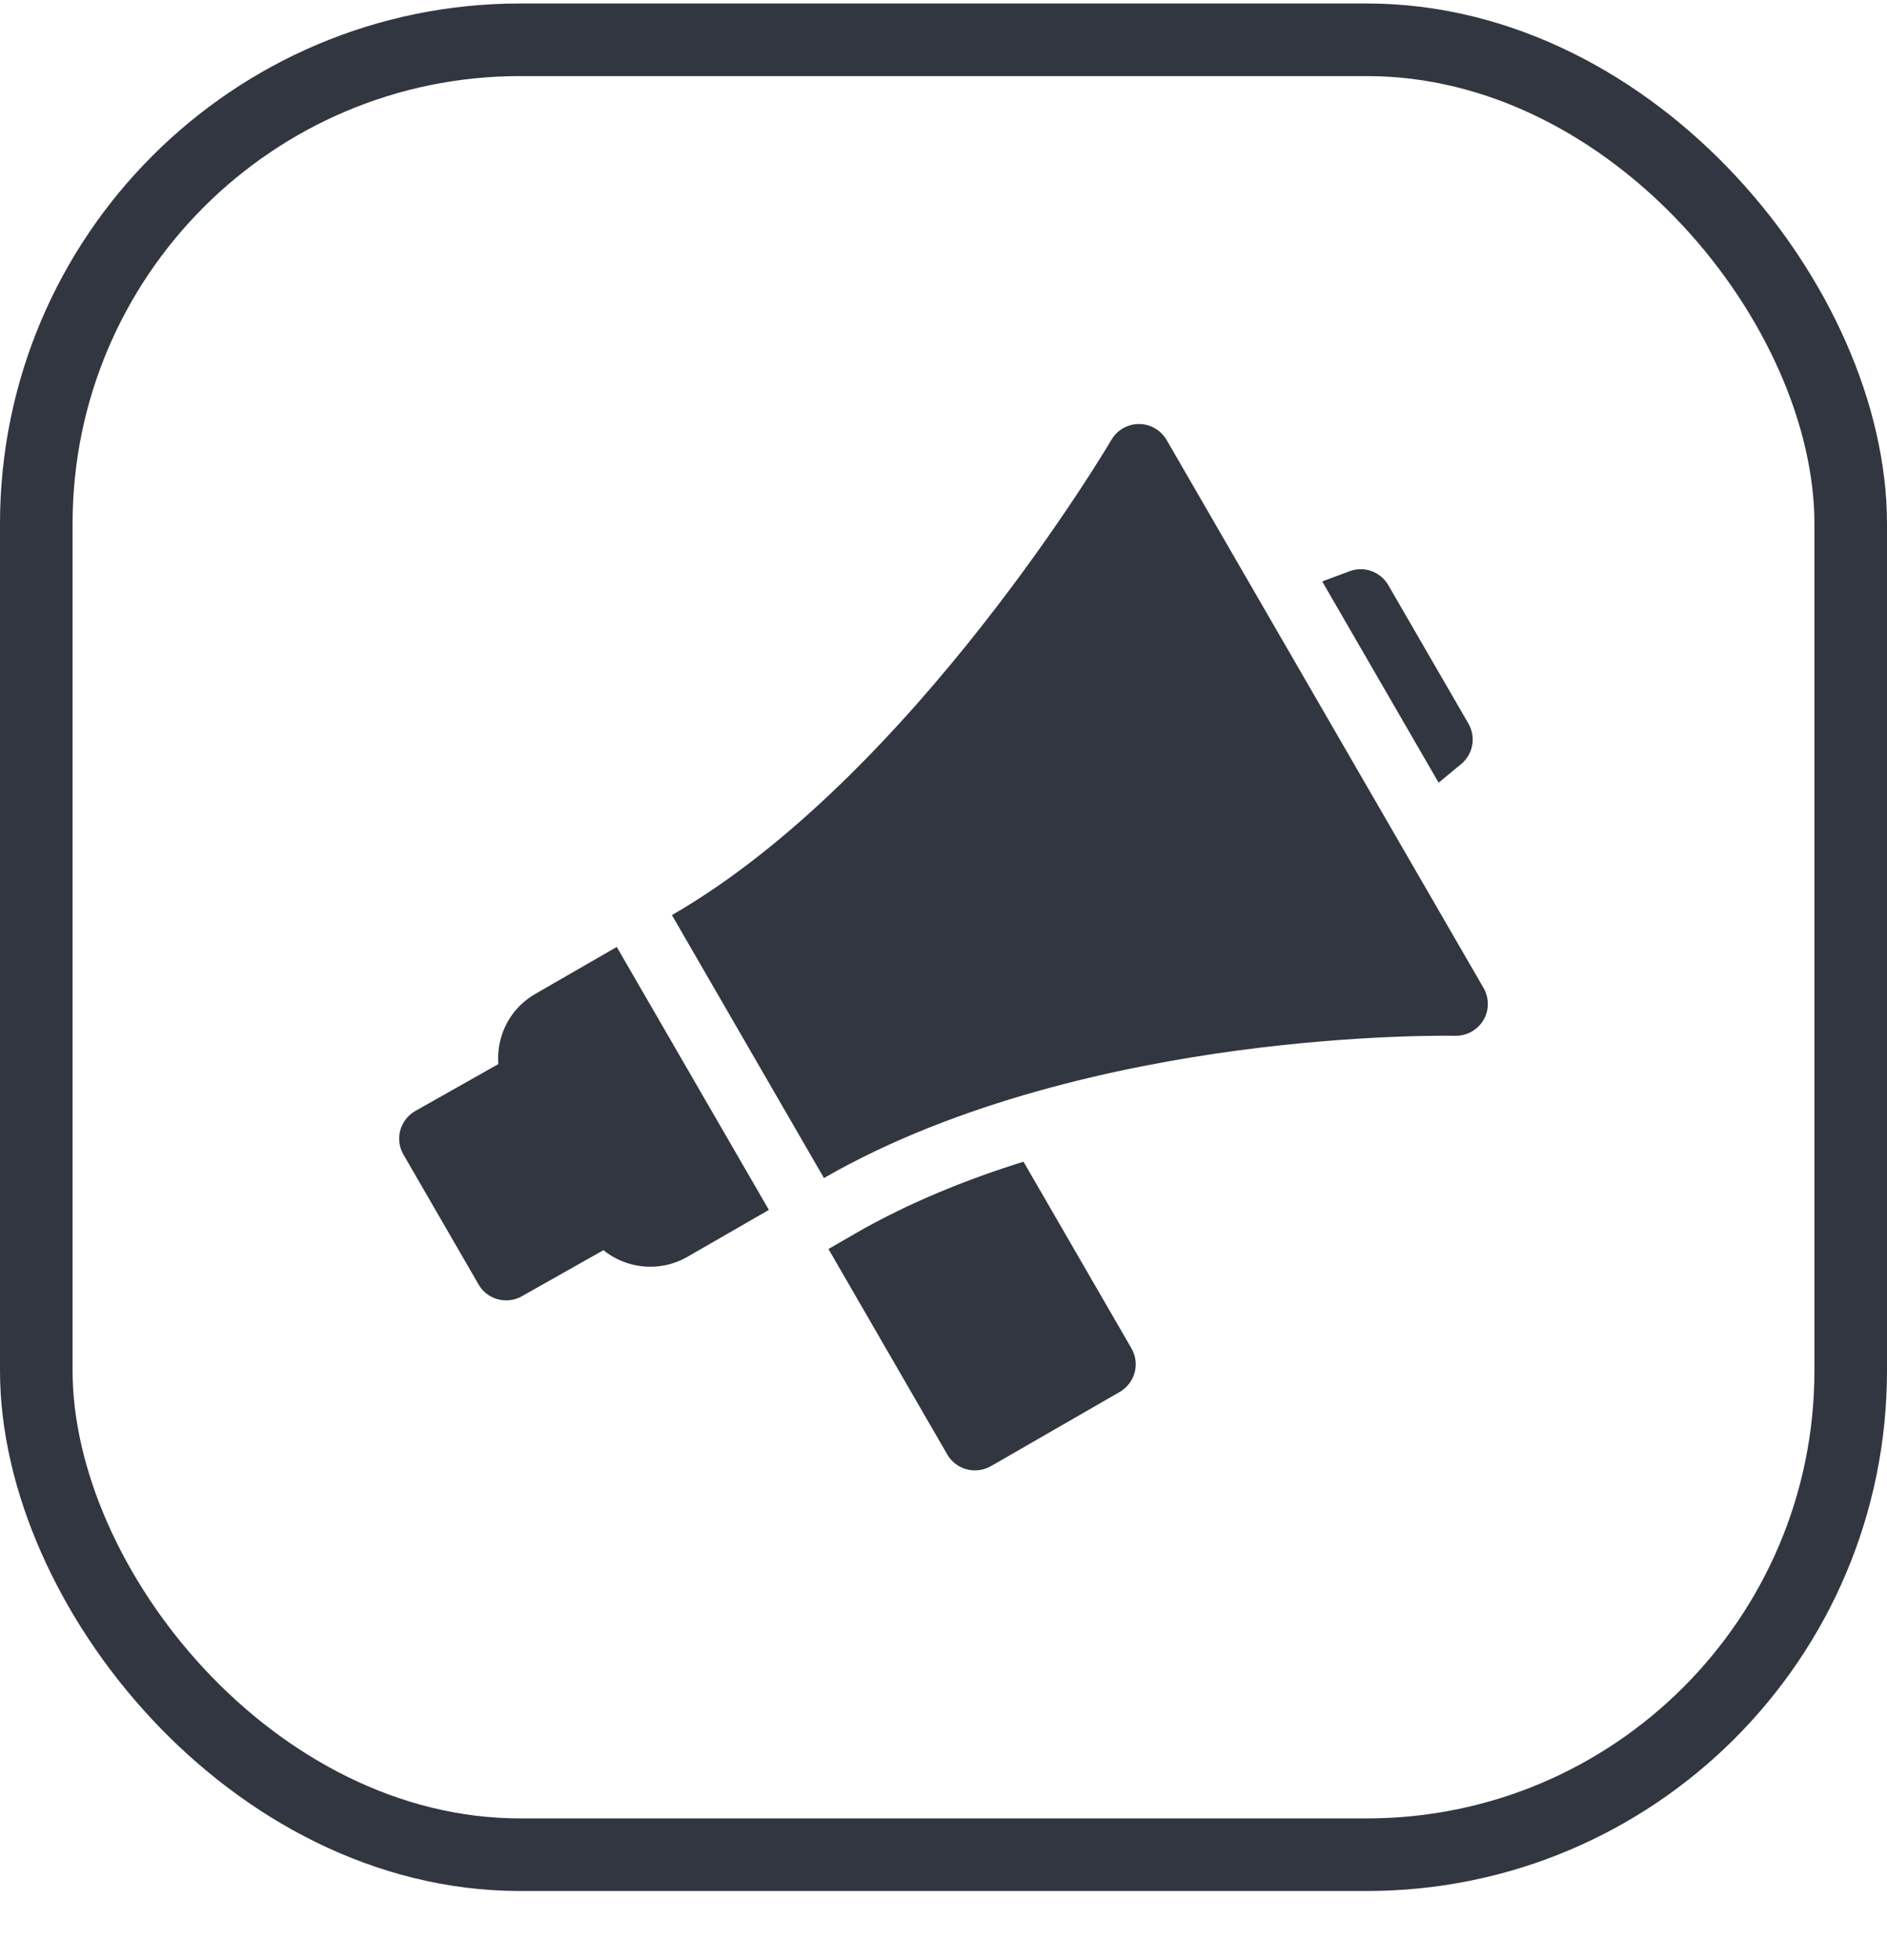 <?xml version="1.0" encoding="UTF-8"?> <svg xmlns="http://www.w3.org/2000/svg" width="26" height="27" viewBox="0 0 26 27" fill="none"><rect x="0.5" y="0.548" width="25" height="25" rx="6.667" stroke="#313640"></rect><path d="M20.131 10.526C20.297 10.39 20.34 10.154 20.233 9.968L19.129 8.061C19.021 7.874 18.795 7.793 18.594 7.869L18.218 8.009L19.822 10.781L20.131 10.526Z" fill="#313640"></path><path d="M14.102 16.002C13.314 16.248 12.519 16.569 11.797 16.984L11.415 17.205L13.052 20.035C13.134 20.176 13.281 20.254 13.433 20.254C13.508 20.254 13.584 20.235 13.653 20.196L15.429 19.173C15.53 19.114 15.603 19.018 15.634 18.906C15.664 18.794 15.648 18.674 15.59 18.574L14.102 16.002Z" fill="#313640"></path><path d="M7.377 13.69C7.139 13.827 6.969 14.047 6.899 14.311C6.868 14.426 6.858 14.542 6.867 14.657L5.723 15.303C5.621 15.361 5.547 15.457 5.515 15.57C5.485 15.683 5.5 15.803 5.559 15.904L6.594 17.693C6.675 17.834 6.823 17.912 6.975 17.912C7.048 17.912 7.123 17.894 7.191 17.855L8.314 17.221C8.498 17.369 8.727 17.449 8.961 17.449C9.135 17.449 9.311 17.405 9.472 17.312L10.594 16.666L8.498 13.044L7.377 13.69Z" fill="#313640"></path><path d="M20.441 13.609L16.074 6.06C15.995 5.925 15.851 5.841 15.694 5.841C15.693 5.841 15.693 5.841 15.693 5.841C15.537 5.841 15.392 5.924 15.314 6.058C15.287 6.105 12.575 10.695 9.258 12.605L11.353 16.227C13.204 15.161 15.462 14.685 17.032 14.473C18.743 14.242 20.03 14.267 20.051 14.268C20.209 14.271 20.358 14.188 20.439 14.052C20.52 13.916 20.52 13.747 20.441 13.609Z" fill="#313640"></path></svg> 